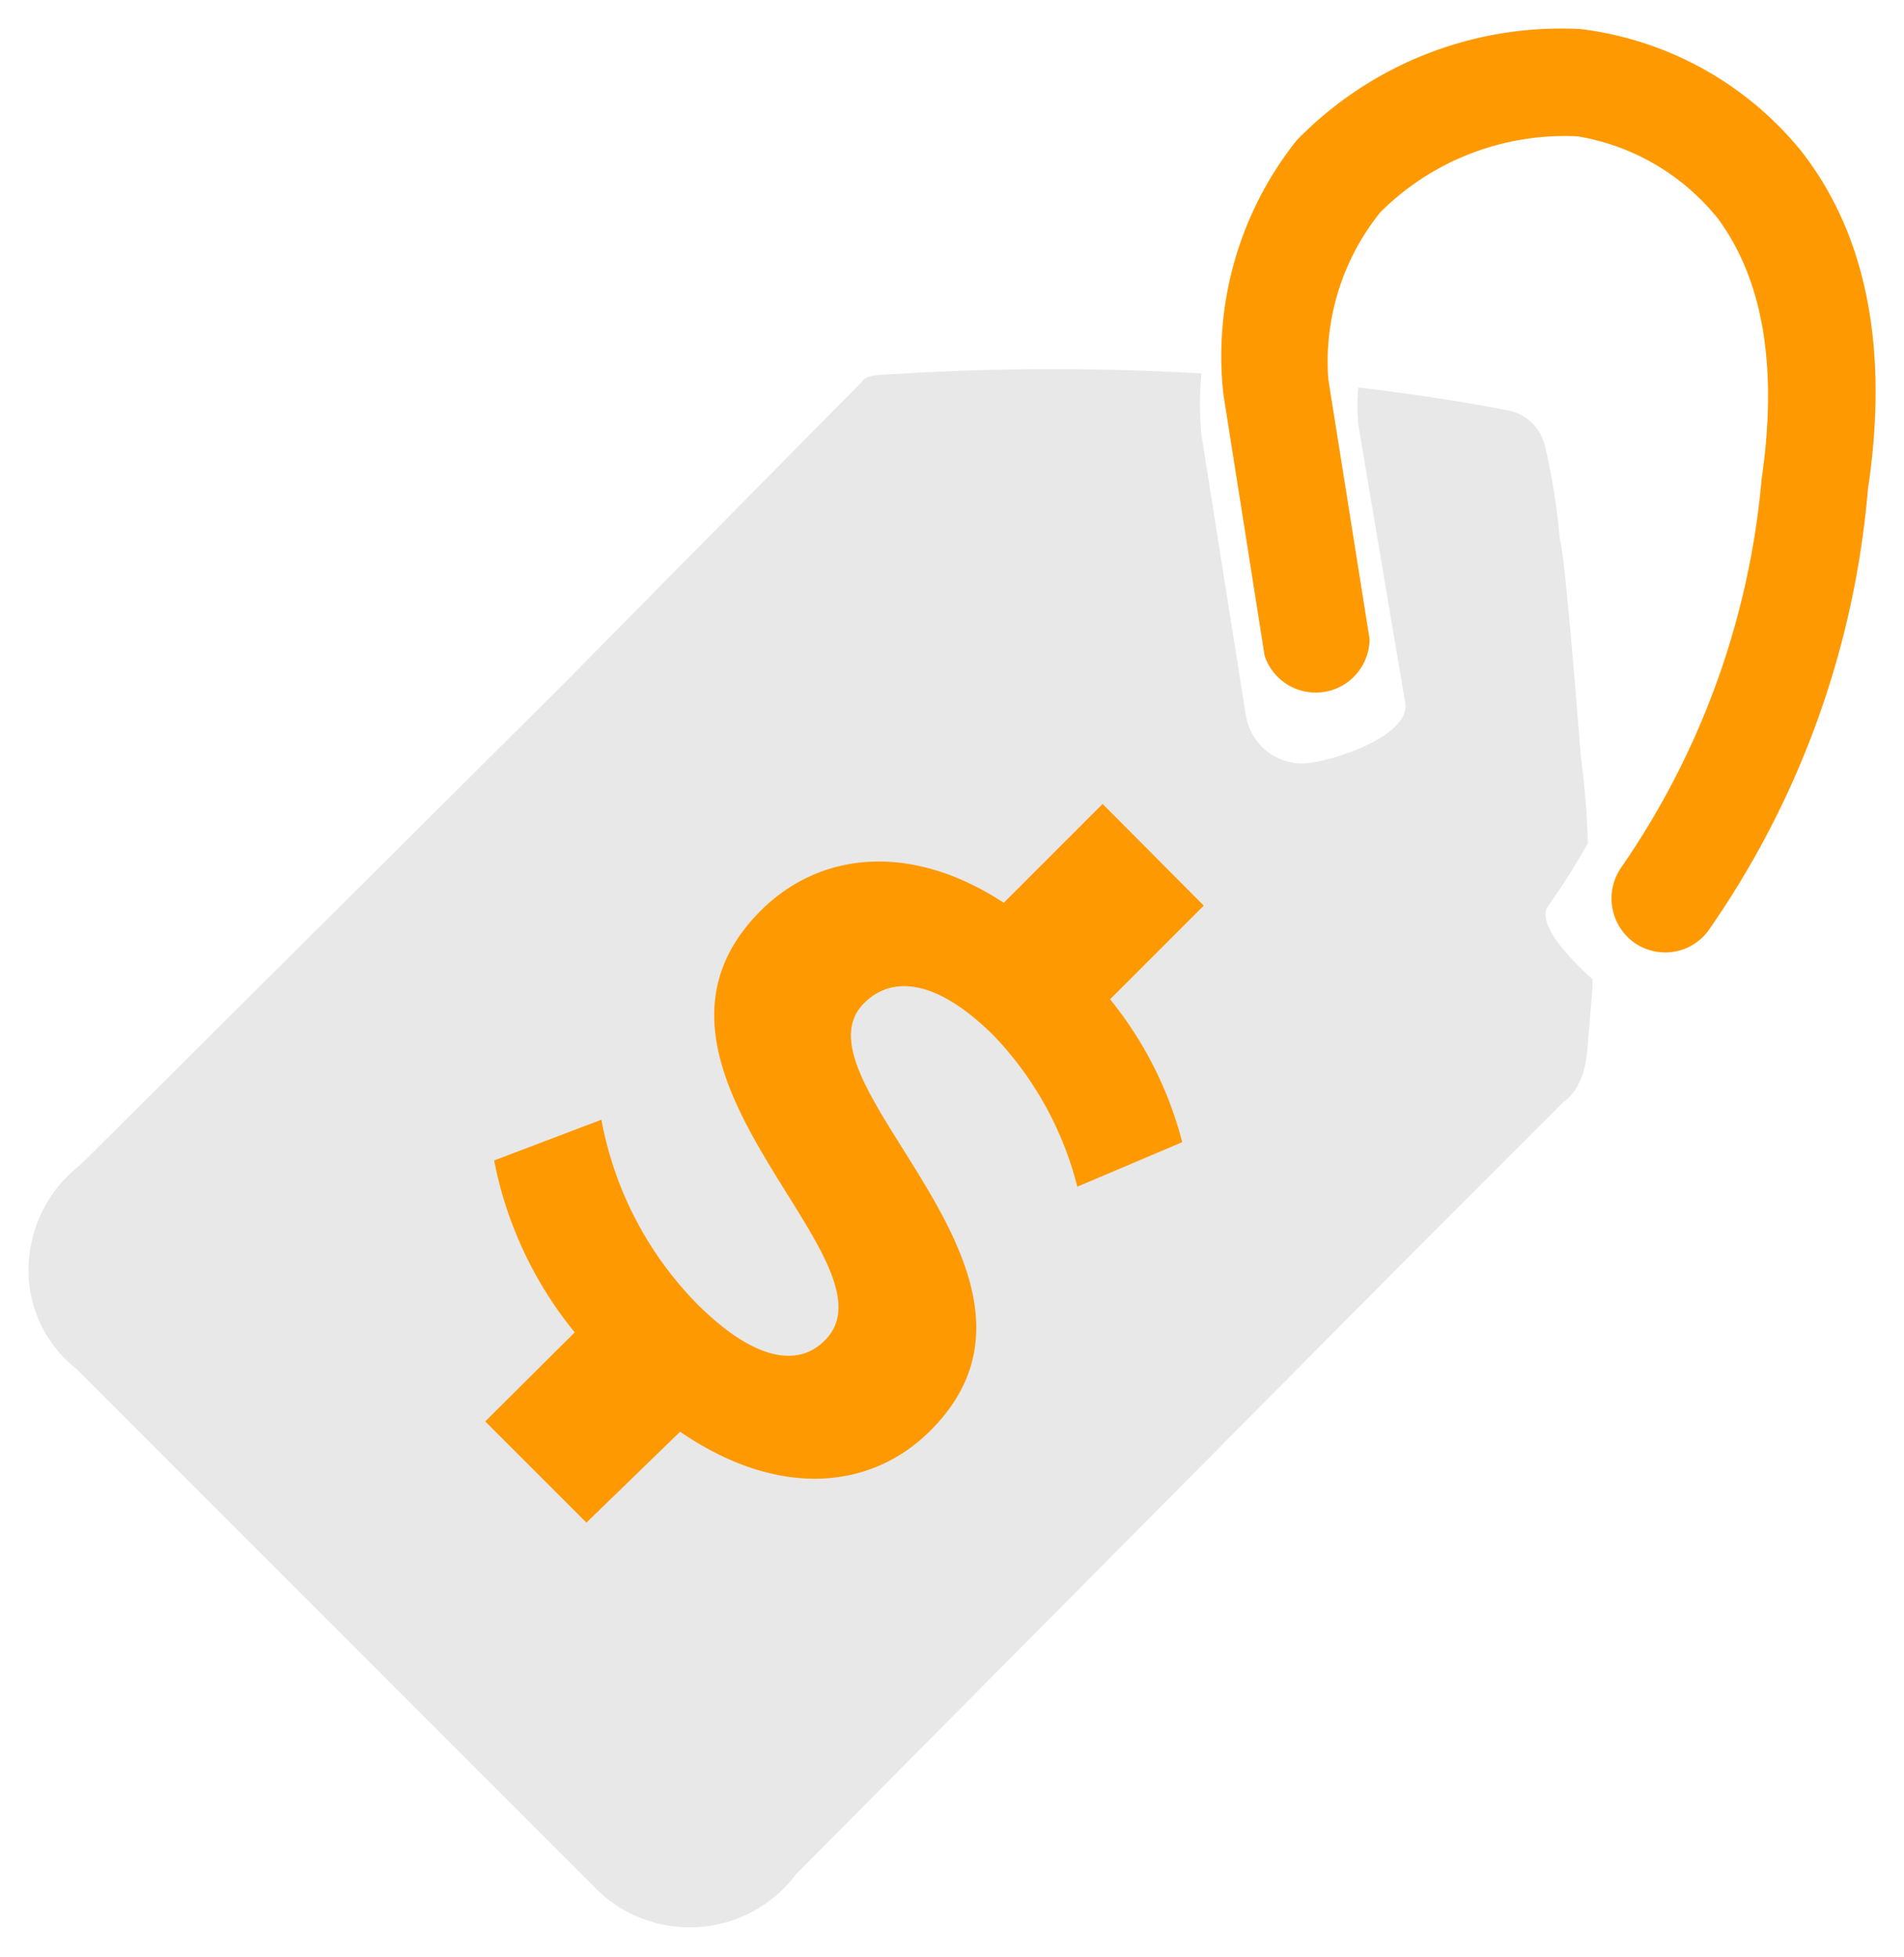 <svg id="Layer_1" data-name="Layer 1" xmlns="http://www.w3.org/2000/svg" viewBox="0 0 40.65 41.77"><defs><style>.cls-1{fill:#e8e8e8;}.cls-2{fill:#ff9901;}</style></defs><g id="Layer_2" data-name="Layer 2"><path class="cls-1" d="M33.05,19.34A14.45,14.45,0,0,0,33.9,18a16.75,16.75,0,0,0-.15-1.85s-.33-4.32-.45-4.65a13.52,13.52,0,0,0-.32-2,1,1,0,0,0-.79-.74S31,8.51,29,8.27a4.35,4.35,0,0,0,0,.8L30,15c.11.67-1.35,1.18-2,1.28a1.22,1.22,0,0,1-1.4-1l-.95-6a7,7,0,0,1,0-1.31A55.22,55.22,0,0,0,18.83,8s-.35,0-.43.15L12,14.63,1.72,24.86a2.85,2.85,0,0,0-1.1,2,2.68,2.68,0,0,0,1,2.35l9.66,9.66,1.46,1.46A2.84,2.84,0,0,0,17,40l13.3-13.4,3.08-3.08s.44-.23.51-1.12L34,21.07V20.9C33.37,20.34,32.82,19.67,33.05,19.34Z"/><path class="cls-2" d="M35.55,20.33a1.15,1.15,0,0,1-.66-.21,1.16,1.16,0,0,1-.28-1.6,17.22,17.22,0,0,0,3-8.29c.36-2.47,0-4.3-.93-5.56a4.86,4.86,0,0,0-3-1.76,5.58,5.58,0,0,0-4.21,1.62A5.08,5.08,0,0,0,28.36,8.1l.88,5.54A1.15,1.15,0,0,1,27,14l-.88-5.58A7.39,7.39,0,0,1,27.68,3,7.87,7.87,0,0,1,33.74.62a7.19,7.19,0,0,1,4.72,2.61c1.39,1.78,1.87,4.21,1.42,7.21a19.27,19.27,0,0,1-3.39,9.4A1.14,1.14,0,0,1,35.55,20.33Z"/><path class="cls-2" d="M19.87,30.53c3.33-3.33-3.09-7.45-1.42-9.12.57-.57,1.51-.55,2.76.69A7.2,7.2,0,0,1,23,25.33l2.24-.95a8,8,0,0,0-1.54-3.05l2-2-2.16-2.17-2.11,2.11c-2-1.31-3.94-1.08-5.19.17-3.37,3.37,3.07,7.48,1.37,9.17-.55.56-1.47.47-2.72-.77a7.57,7.57,0,0,1-2.05-3.94l-2.29.87a8.3,8.3,0,0,0,1.72,3.67l-1.91,1.9,2.16,2.16,2-1.94C16.62,32,18.61,31.8,19.87,30.53Z"/></g></svg>